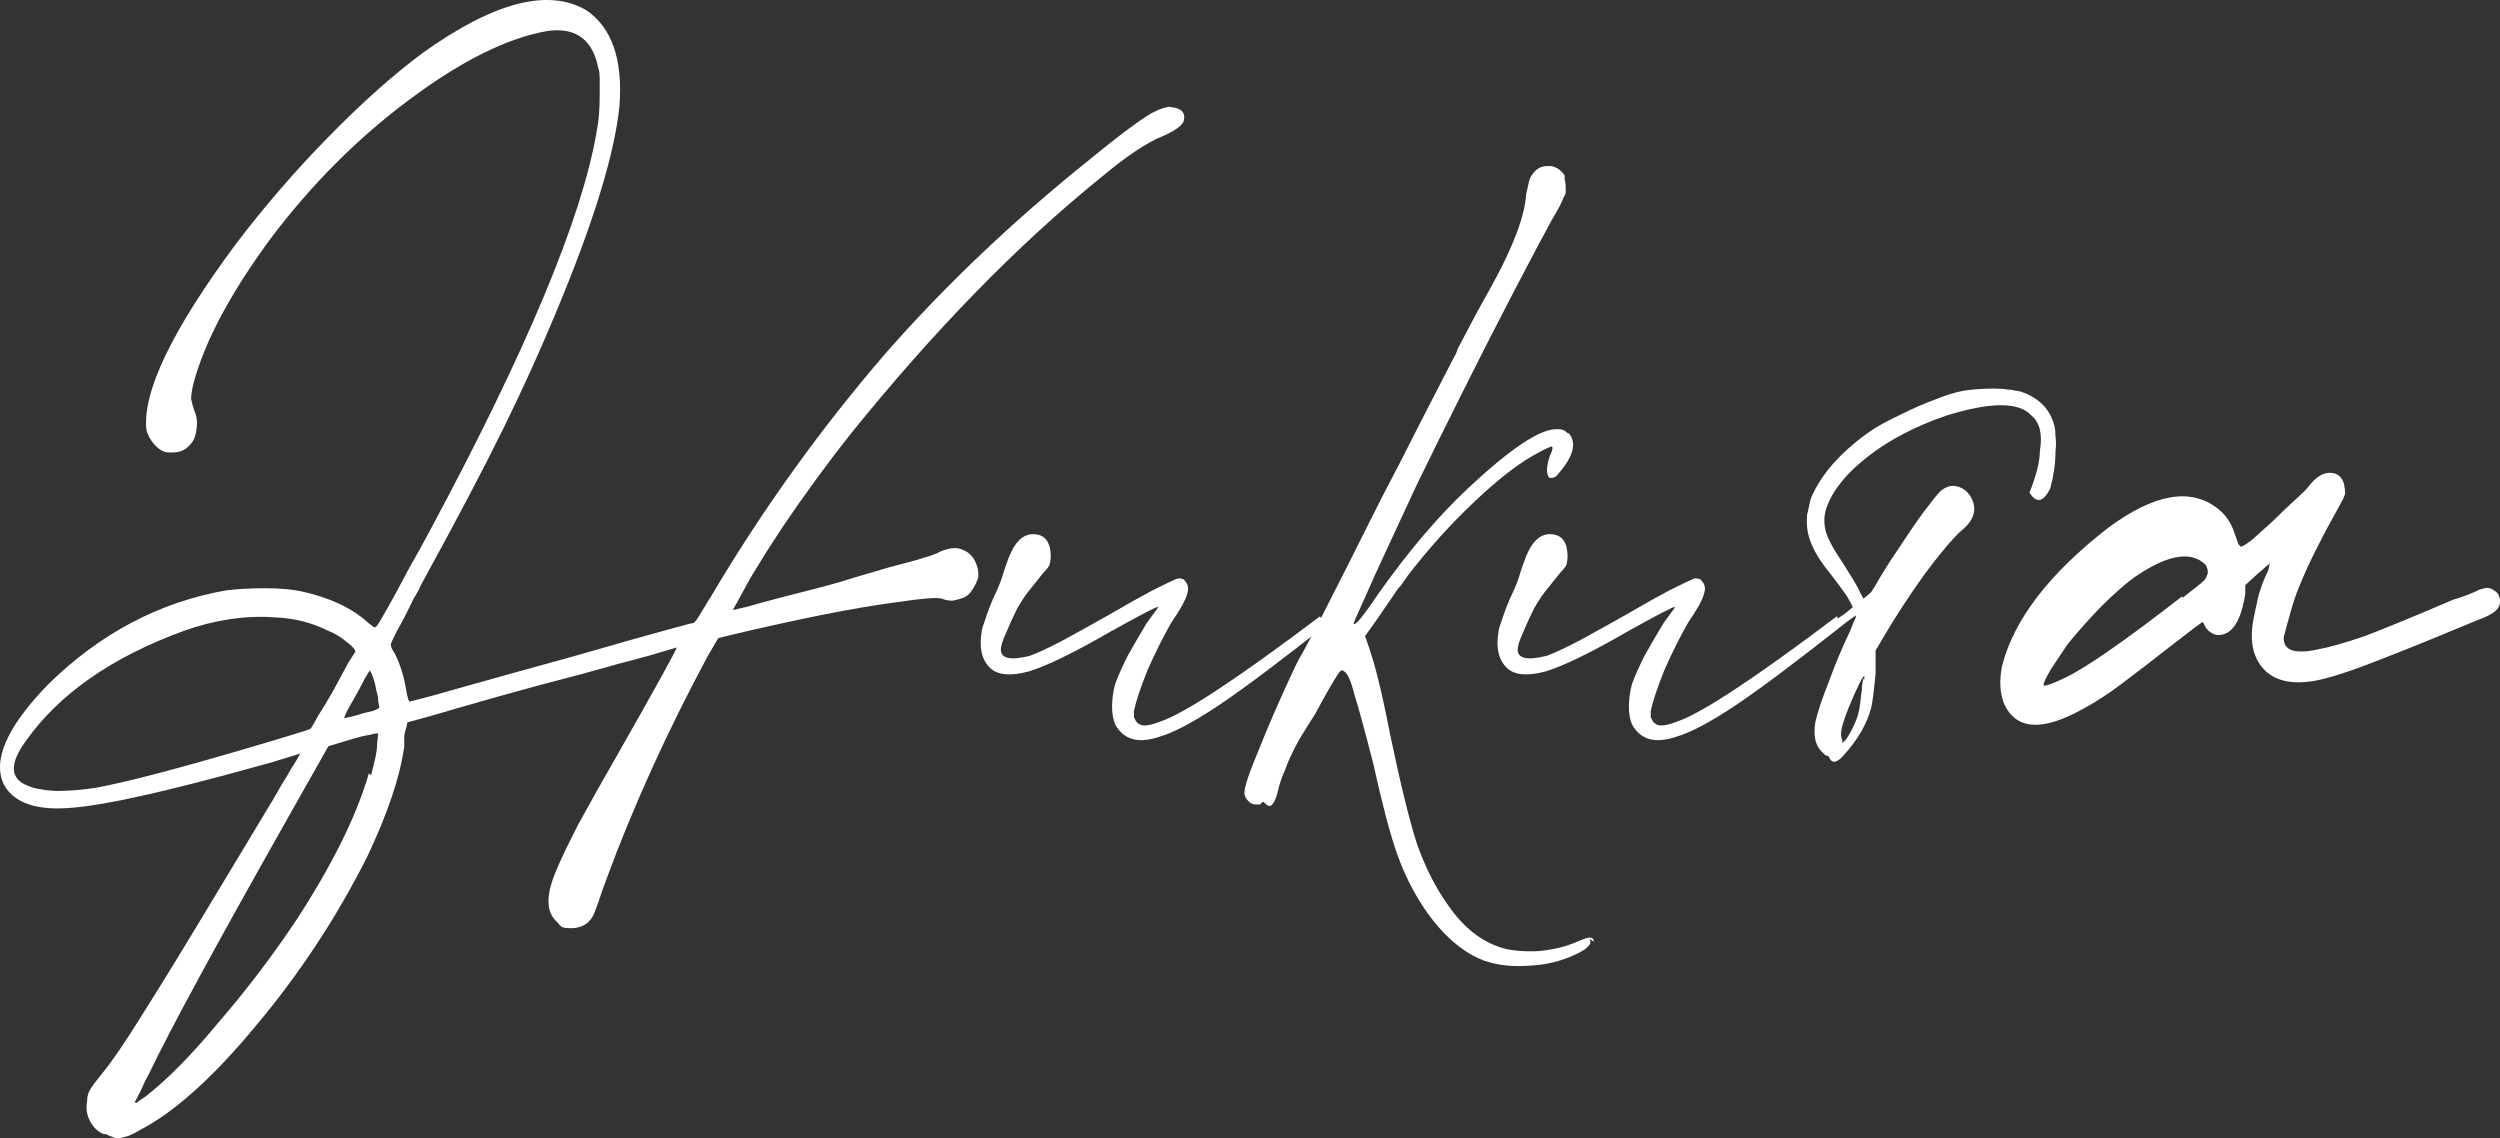 <?xml version="1.0" encoding="UTF-8"?> <svg xmlns="http://www.w3.org/2000/svg" viewBox="0 0 115.415 52.548" fill="none"><rect x="0" y="0" width="115.415" height="52.548" fill="#333333" stroke="none"/><path d="M54.087 4.932H53.799C54.439 4.932 54.726 5.124 54.662 5.508C54.662 5.732 54.342 5.988 53.702 6.276C52.966 6.564 52.006 7.204 50.823 8.196C46.983 11.3 43.126 15.252 39.255 20.052C38.167 21.428 37.127 22.852 36.135 24.324C35.942 24.612 35.703 24.98 35.415 25.428C35.159 25.844 34.902 26.26 34.647 26.676C34.423 27.092 34.23 27.444 34.071 27.732C33.91 28.02 33.83 28.164 33.83 28.164C33.83 28.164 34.039 28.116 34.455 28.02C34.902 27.892 35.431 27.748 36.039 27.588C36.679 27.428 37.302 27.268 37.91 27.108C38.519 26.948 39.014 26.804 39.399 26.676C39.847 26.548 40.39 26.388 41.03 26.196C41.287 26.132 41.527 26.068 41.75 26.004C42.135 25.908 42.47 25.812 42.758 25.716C43.078 25.62 43.287 25.54 43.382 25.476C43.83 25.284 44.182 25.252 44.438 25.38C44.695 25.476 44.887 25.652 45.015 25.908C45.142 26.164 45.19 26.42 45.158 26.676C45.094 26.868 44.999 27.06 44.871 27.252C44.774 27.412 44.647 27.524 44.486 27.588C44.327 27.652 44.15 27.7 43.959 27.732C43.798 27.732 43.639 27.7 43.478 27.636C43.255 27.572 42.615 27.62 41.559 27.78C40.535 27.908 39.302 28.116 37.863 28.404C36.455 28.692 35.079 28.996 33.735 29.316L33.158 29.46L32.679 30.276C30.79 33.796 29.223 37.252 27.975 40.644C27.847 40.996 27.734 41.316 27.639 41.604C27.543 41.86 27.479 42.036 27.446 42.132C27.255 42.612 26.887 42.852 26.342 42.852C26.183 42.852 26.054 42.836 25.958 42.804C25.895 42.772 25.815 42.692 25.718 42.564C25.207 42.116 25.191 41.332 25.67 40.212C25.863 39.732 26.215 38.996 26.726 38.004C27.271 37.012 27.847 35.988 28.454 34.932C30.311 31.668 31.239 29.988 31.239 29.892C31.239 29.892 30.806 30.02 29.943 30.276C29.078 30.5 28.022 30.788 26.775 31.14C25.527 31.46 24.279 31.796 23.031 32.148C21.783 32.5 20.727 32.804 19.863 33.06L18.807 33.348L18.759 33.588C18.727 33.652 18.695 33.78 18.663 33.972C18.663 34.132 18.663 34.292 18.663 34.452C18.471 35.86 17.895 37.572 16.935 39.588C15.527 42.372 13.831 44.948 11.847 47.316C9.863 49.716 8.071 51.332 6.471 52.164C6.151 52.356 5.895 52.468 5.703 52.5C5.511 52.564 5.351 52.564 5.223 52.5C5.159 52.468 5.111 52.452 5.079 52.452C5.015 52.42 4.951 52.388 4.887 52.356C4.855 52.356 4.823 52.356 4.791 52.356C4.535 52.26 4.327 52.068 4.167 51.78C4.007 51.492 3.959 51.172 4.023 50.82C4.023 50.628 4.071 50.452 4.167 50.292C4.263 50.132 4.455 49.876 4.743 49.524C5.191 48.98 5.831 48.036 6.663 46.692C7.495 45.38 8.727 43.364 10.359 40.644C11.223 39.204 11.975 37.956 12.615 36.9C12.903 36.388 13.111 36.036 13.239 35.844C13.399 35.556 13.543 35.316 13.671 35.124C13.799 34.9 13.863 34.788 13.863 34.788C13.863 34.788 13.655 34.852 13.239 34.98C12.855 35.108 12.359 35.252 11.751 35.412C7.719 36.532 4.935 37.156 3.399 37.284C1.735 37.444 0.663 37.092 0.183 36.228C-0.361 35.108 0.311 33.572 2.199 31.62C4.599 29.252 7.351 27.796 10.455 27.252C10.999 27.188 11.591 27.156 12.231 27.156C12.903 27.156 13.463 27.204 13.911 27.3C15.223 27.588 16.247 28.068 16.983 28.74C17.111 28.836 17.191 28.9 17.223 28.932C17.287 28.964 17.335 28.964 17.367 28.932C17.431 28.868 17.607 28.58 17.895 28.068C18.183 27.556 18.503 26.964 18.855 26.292C19.239 25.62 19.575 25.012 19.863 24.468C24.311 16.18 26.871 10.052 27.543 6.084C27.639 5.636 27.686 5.06 27.686 4.356C27.686 4.036 27.686 3.796 27.686 3.636C27.686 3.444 27.67 3.3 27.639 3.204C27.607 3.076 27.575 2.948 27.543 2.82C27.223 1.732 26.471 1.268 25.286 1.428C23.431 1.748 21.303 2.804 18.903 4.596C16.535 6.356 14.407 8.484 12.519 10.98C10.631 13.54 9.431 15.796 8.919 17.748C8.855 18.036 8.823 18.26 8.823 18.42C8.855 18.58 8.903 18.756 8.967 18.948C9.095 19.236 9.127 19.54 9.063 19.86C9.031 20.18 8.903 20.436 8.679 20.628C8.551 20.756 8.391 20.836 8.199 20.868C8.007 20.9 7.815 20.9 7.623 20.868C7.431 20.804 7.255 20.676 7.095 20.484C6.935 20.292 6.823 20.084 6.759 19.86C6.567 18.1 7.943 15.236 10.887 11.268C12.199 9.54 13.623 7.892 15.159 6.324C16.727 4.724 18.183 3.428 19.527 2.436C22.791 0.1 25.302 -0.556 27.062 0.468C28.247 1.268 28.758 2.74 28.599 4.884C28.374 7.124 27.382 10.34 25.622 14.532C24.919 16.228 24.119 17.988 23.223 19.812C22.327 21.636 21.063 24.036 19.431 27.012C19.335 27.236 19.223 27.444 19.095 27.636C18.807 28.244 18.551 28.74 18.327 29.124C18.135 29.508 18.039 29.716 18.039 29.748C18.039 29.78 18.055 29.844 18.087 29.94C18.119 30.004 18.167 30.084 18.231 30.18C18.487 30.692 18.663 31.268 18.759 31.908C18.823 32.228 18.871 32.388 18.903 32.388C18.935 32.388 19.127 32.34 19.479 32.244C19.863 32.148 20.327 32.02 20.871 31.86C22.567 31.38 24.407 30.868 26.39 30.324C28.374 29.748 30.199 29.236 31.862 28.788C31.927 28.788 31.991 28.772 32.055 28.74C32.118 28.676 32.198 28.564 32.295 28.404C32.391 28.244 32.534 28.004 32.727 27.684C32.759 27.652 32.79 27.604 32.822 27.54C35.19 23.54 37.879 19.796 40.887 16.308C43.639 13.172 46.79 10.18 50.343 7.332C51.207 6.628 51.863 6.116 52.31 5.796C52.791 5.444 53.143 5.22 53.366 5.124C53.622 4.996 53.863 4.932 54.087 4.932ZM17.079 30.948C17.047 30.98 16.967 31.108 16.839 31.332C16.743 31.524 16.615 31.764 16.455 32.052C16.295 32.34 16.151 32.596 16.023 32.82C15.927 33.044 15.879 33.156 15.879 33.156C15.879 33.156 15.959 33.14 16.119 33.108C16.279 33.076 16.455 33.028 16.647 32.964C16.871 32.9 17.063 32.852 17.223 32.82C17.383 32.756 17.479 32.708 17.511 32.676C17.511 32.644 17.495 32.548 17.463 32.388C17.463 32.228 17.431 32.052 17.367 31.86C17.335 31.636 17.287 31.444 17.223 31.284C17.191 31.188 17.159 31.108 17.127 31.044C17.095 30.98 17.079 30.948 17.079 30.948ZM11.559 34.5C12.327 34.276 12.967 34.084 13.479 33.924C14.023 33.764 14.311 33.668 14.343 33.636C14.375 33.604 14.487 33.412 14.679 33.06C14.903 32.708 15.143 32.308 15.399 31.86C15.655 31.38 15.879 30.964 16.071 30.612C16.295 30.26 16.407 30.084 16.407 30.084C16.407 29.988 16.279 29.844 16.023 29.652C15.767 29.428 15.479 29.252 15.159 29.124C14.391 28.74 13.559 28.532 12.663 28.5C11.319 28.404 9.927 28.612 8.487 29.124C5.159 30.34 2.727 32.036 1.191 34.212C0.423 35.268 0.455 35.956 1.287 36.276C1.575 36.404 2.007 36.484 2.583 36.516C3.159 36.516 3.767 36.468 4.407 36.372C5.815 36.116 8.199 35.492 11.559 34.5ZM17.031 35.7L17.127 35.796C17.191 35.572 17.255 35.316 17.319 35.028C17.383 34.74 17.415 34.484 17.415 34.26C17.447 34.036 17.463 33.908 17.463 33.876C17.431 33.844 17.303 33.86 17.079 33.924C16.855 33.956 16.583 34.02 16.263 34.116L15.159 34.452L13.287 37.764C9.959 43.652 7.815 47.604 6.855 49.62C6.727 49.844 6.631 50.036 6.567 50.196C6.503 50.356 6.439 50.484 6.375 50.58C6.343 50.676 6.311 50.74 6.279 50.772C6.247 50.836 6.231 50.868 6.231 50.868C6.231 50.9 6.247 50.916 6.279 50.916C6.311 50.916 6.359 50.884 6.423 50.82C6.519 50.756 6.615 50.692 6.711 50.628C7.735 49.828 8.855 48.692 10.071 47.22C11.319 45.78 12.503 44.228 13.623 42.564C15.319 39.972 16.455 37.684 17.031 35.7Z" fill="white"></path><path d="M60.941 28.452L60.989 28.548C61.085 28.484 61.181 28.42 61.277 28.356C61.885 27.876 62.317 27.524 62.573 27.3C62.573 27.428 62.573 27.524 62.573 27.588C62.573 27.652 62.573 27.732 62.573 27.828C62.317 28.052 61.933 28.34 61.421 28.692C59.117 30.516 57.389 31.812 56.237 32.58C55.085 33.348 54.173 33.828 53.501 34.02C52.541 34.34 51.869 34.148 51.485 33.444C51.389 33.22 51.341 32.948 51.341 32.628C51.341 32.276 51.389 31.924 51.485 31.572C51.613 31.22 51.805 30.788 52.061 30.276C52.349 29.764 52.637 29.268 52.925 28.788C53.085 28.564 53.213 28.388 53.309 28.26C53.437 28.1 53.485 28.02 53.453 28.02C53.357 28.02 52.621 28.404 51.245 29.172C49.581 30.132 48.333 30.74 47.501 30.996C46.669 31.22 46.077 31.172 45.725 30.852C45.309 30.468 45.181 29.86 45.341 29.028C45.373 28.932 45.437 28.74 45.533 28.452C45.629 28.164 45.741 27.876 45.869 27.588C46.029 27.268 46.157 26.964 46.253 26.676C46.349 26.356 46.429 26.116 46.493 25.956C46.781 25.092 47.181 24.66 47.693 24.66C48.237 24.66 48.509 25.012 48.509 25.716C48.509 25.812 48.493 25.924 48.461 26.052C48.429 26.148 48.333 26.276 48.173 26.436C48.045 26.596 47.853 26.836 47.597 27.156C47.405 27.38 47.197 27.684 46.973 28.068C46.781 28.452 46.605 28.836 46.445 29.22C46.285 29.572 46.205 29.828 46.205 29.988C46.205 30.404 46.653 30.5 47.549 30.276C47.901 30.148 48.413 29.908 49.085 29.556C49.789 29.172 50.509 28.772 51.245 28.356C52.013 27.908 52.669 27.54 53.213 27.252C53.789 26.964 54.157 26.788 54.317 26.724C54.413 26.692 54.493 26.692 54.557 26.724C54.621 26.724 54.669 26.756 54.701 26.82C54.861 26.98 54.893 27.188 54.797 27.444C54.733 27.7 54.493 28.132 54.077 28.74C53.693 29.412 53.325 30.148 52.973 30.948C52.653 31.748 52.445 32.372 52.349 32.82C52.349 32.948 52.349 33.044 52.349 33.108C52.381 33.172 52.413 33.236 52.445 33.3C52.541 33.428 52.669 33.492 52.829 33.492C53.021 33.492 53.277 33.428 53.597 33.3C54.717 32.916 57.165 31.3 60.941 28.452Z" fill="white"></path><path d="M71.562 22.068C71.466 22.036 71.418 21.892 71.418 21.636C71.45 21.348 71.514 21.108 71.61 20.916C71.674 20.756 71.69 20.66 71.658 20.628C71.658 20.596 71.594 20.612 71.466 20.676C71.37 20.708 71.242 20.772 71.082 20.868C70.25 21.284 69.258 22.036 68.106 23.124C66.986 24.18 65.946 25.332 64.986 26.58C64.858 26.772 64.746 26.932 64.65 27.06L64.554 27.156C63.818 28.244 63.306 28.98 63.018 29.364C63.274 30.068 63.482 30.756 63.642 31.428C63.802 32.068 63.978 32.884 64.17 33.876C64.65 36.18 65.066 37.876 65.418 38.964C65.802 40.052 66.282 40.996 66.858 41.796C67.562 42.82 68.394 43.476 69.354 43.764C69.802 43.892 70.362 43.94 71.034 43.908C71.706 43.844 72.298 43.7 72.81 43.476C73.098 43.348 73.29 43.284 73.386 43.284C73.514 43.284 73.578 43.348 73.578 43.476L73.386 43.332C73.45 43.46 73.434 43.572 73.338 43.668C73.274 43.764 73.114 43.876 72.858 44.004C72.154 44.356 71.402 44.548 70.602 44.58C69.834 44.644 69.13 44.564 68.49 44.34C67.498 43.956 66.586 43.156 65.754 41.94C65.242 41.172 64.826 40.34 64.506 39.444C64.186 38.548 63.818 37.156 63.402 35.268C63.018 33.764 62.73 32.708 62.538 32.1C62.378 31.46 62.218 31.092 62.058 30.996C62.026 30.964 61.994 30.948 61.962 30.948C61.93 30.948 61.898 30.964 61.866 30.996C61.802 31.06 61.658 31.284 61.434 31.668C61.21 32.052 60.97 32.484 60.714 32.964C60.426 33.412 60.186 33.796 59.994 34.116C59.674 34.692 59.45 35.172 59.322 35.556C59.162 35.908 59.05 36.244 58.986 36.564C58.826 37.172 58.634 37.348 58.41 37.092C58.378 37.06 58.362 37.044 58.362 37.044C58.33 37.012 58.298 37.012 58.266 37.044C58.234 37.076 58.202 37.108 58.17 37.14C58.106 37.14 58.042 37.14 57.978 37.14C57.85 37.14 57.738 37.092 57.642 36.996C57.514 36.868 57.45 36.74 57.45 36.612C57.45 36.324 57.674 35.652 58.122 34.596C58.538 33.54 59.082 32.292 59.754 30.852L59.946 30.468C60.138 30.148 60.506 29.46 61.05 28.404C61.594 27.348 62.506 25.54 63.786 22.98C64.362 21.892 64.938 20.772 65.514 19.62C66.218 18.244 66.762 17.188 67.146 16.452C67.21 16.356 67.258 16.244 67.29 16.116C67.61 15.508 67.914 14.932 68.202 14.388C68.522 13.812 68.762 13.38 68.922 13.092C69.882 11.332 70.394 9.956 70.458 8.964C70.49 8.804 70.522 8.66 70.554 8.532C70.586 8.372 70.618 8.26 70.65 8.196C70.842 7.844 71.098 7.668 71.418 7.668C71.738 7.636 72.01 7.78 72.234 8.1V8.292C72.266 8.388 72.282 8.5 72.282 8.628C72.282 8.724 72.282 8.804 72.282 8.868C72.282 8.932 72.25 9.012 72.186 9.108C72.154 9.204 72.09 9.348 71.994 9.54C71.898 9.7 71.77 9.924 71.61 10.212C71.258 10.852 70.698 11.908 69.93 13.38C69.162 14.852 68.362 16.42 67.53 18.084C66.698 19.748 65.994 21.172 65.418 22.356L64.17 25.044C63.69 26.068 63.29 26.948 62.97 27.684C62.65 28.388 62.49 28.756 62.49 28.788C62.554 28.916 62.938 28.452 63.642 27.396C65.05 25.412 66.442 23.78 67.818 22.5C69.738 20.708 71.082 19.812 71.85 19.812C72.01 19.812 72.122 19.828 72.186 19.86C72.25 19.892 72.314 19.94 72.378 20.004H72.426C72.81 20.452 72.634 21.092 71.898 21.924C71.834 22.02 71.722 22.068 71.562 22.068Z" fill="white"></path><path d="M84.8 28.452L84.849 28.548C84.945 28.484 85.04 28.42 85.136 28.356C85.744 27.876 86.176 27.524 86.432 27.3C86.432 27.428 86.432 27.524 86.432 27.588C86.432 27.652 86.432 27.732 86.432 27.828C86.176 28.052 85.792 28.34 85.281 28.692C82.976 30.516 81.249 31.812 80.097 32.58C78.944 33.348 78.033 33.828 77.361 34.02C76.401 34.34 75.729 34.148 75.345 33.444C75.248 33.22 75.2 32.948 75.2 32.628C75.2 32.276 75.248 31.924 75.345 31.572C75.472 31.22 75.665 30.788 75.92 30.276C76.208 29.764 76.496 29.268 76.785 28.788C76.944 28.564 77.073 28.388 77.168 28.26C77.296 28.1 77.345 28.02 77.313 28.02C77.216 28.02 76.481 28.404 75.105 29.172C73.44 30.132 72.193 30.74 71.361 30.996C70.529 31.22 69.937 31.172 69.585 30.852C69.169 30.468 69.04 29.86 69.201 29.028C69.233 28.932 69.297 28.74 69.392 28.452C69.489 28.164 69.601 27.876 69.728 27.588C69.889 27.268 70.016 26.964 70.112 26.676C70.209 26.356 70.289 26.116 70.352 25.956C70.641 25.092 71.04 24.66 71.553 24.66C72.096 24.66 72.369 25.012 72.369 25.716C72.369 25.812 72.353 25.924 72.321 26.052C72.289 26.148 72.193 26.276 72.033 26.436C71.905 26.596 71.712 26.836 71.456 27.156C71.265 27.38 71.056 27.684 70.833 28.068C70.641 28.452 70.464 28.836 70.305 29.22C70.145 29.572 70.064 29.828 70.064 29.988C70.064 30.404 70.513 30.5 71.408 30.276C71.76 30.148 72.273 29.908 72.945 29.556C73.649 29.172 74.369 28.772 75.105 28.356C75.872 27.908 76.528 27.54 77.073 27.252C77.649 26.964 78.017 26.788 78.177 26.724C78.272 26.692 78.353 26.692 78.417 26.724C78.481 26.724 78.529 26.756 78.56 26.82C78.721 26.98 78.753 27.188 78.656 27.444C78.592 27.7 78.353 28.132 77.936 28.74C77.552 29.412 77.184 30.148 76.832 30.948C76.512 31.748 76.305 32.372 76.208 32.82C76.208 32.948 76.208 33.044 76.208 33.108C76.24 33.172 76.272 33.236 76.305 33.3C76.401 33.428 76.528 33.492 76.689 33.492C76.88 33.492 77.137 33.428 77.457 33.3C78.576 32.916 81.024 31.3 84.8 28.452Z" fill="white"></path><path d="M93.693 22.74C94.013 21.94 94.173 21.3 94.173 20.82C94.301 20.052 94.173 19.508 93.789 19.188C93.213 18.548 91.901 18.548 89.853 19.188C88.445 19.668 87.245 20.292 86.253 21.06C85.261 21.828 84.621 22.612 84.333 23.412C84.205 23.764 84.189 24.132 84.285 24.516C84.381 24.868 84.637 25.348 85.053 25.956C85.213 26.212 85.373 26.468 85.533 26.724C85.693 26.98 85.805 27.188 85.869 27.348L86.109 27.78L86.589 27.012C86.877 26.5 87.229 25.94 87.645 25.332C88.061 24.692 88.445 24.132 88.797 23.652C89.181 23.14 89.437 22.82 89.565 22.692C89.821 22.468 90.077 22.388 90.333 22.452C90.621 22.516 90.845 22.692 91.005 22.98C91.293 23.524 91.133 24.036 90.525 24.516C90.109 24.9 89.533 25.588 88.797 26.58C88.093 27.572 87.469 28.532 86.925 29.46L86.589 30.036V31.092C86.557 31.412 86.525 31.716 86.493 32.004C86.461 32.26 86.429 32.468 86.397 32.628C86.205 33.396 85.773 34.148 85.101 34.884C84.813 35.204 84.605 35.252 84.477 35.028C84.445 34.932 84.397 34.884 84.333 34.884C84.301 34.884 84.269 34.868 84.237 34.836C84.205 34.804 84.157 34.756 84.093 34.692C83.805 34.404 83.709 33.956 83.805 33.348C83.901 32.9 84.109 32.276 84.429 31.476C84.717 30.676 85.053 29.876 85.437 29.076C85.501 28.916 85.549 28.788 85.581 28.692C85.645 28.596 85.677 28.516 85.677 28.452C85.677 28.388 85.661 28.324 85.629 28.26C85.565 28.068 85.437 27.812 85.245 27.492C85.021 27.172 84.797 26.868 84.573 26.58C84.125 26.036 83.821 25.572 83.661 25.188C83.469 24.772 83.389 24.34 83.421 23.892V23.796C83.453 23.636 83.485 23.492 83.517 23.364C83.549 23.204 83.581 23.076 83.613 22.98C84.061 21.924 84.925 20.932 86.205 20.004C86.557 19.748 87.037 19.476 87.645 19.188C88.285 18.868 88.829 18.628 89.277 18.468C89.821 18.244 90.285 18.1 90.669 18.036C91.085 17.972 91.549 17.94 92.061 17.94C92.349 17.94 92.557 17.956 92.685 17.988C92.845 17.988 92.957 18.004 93.021 18.036C93.117 18.036 93.213 18.052 93.309 18.084C94.141 18.372 94.653 18.9 94.845 19.668C94.877 19.796 94.893 19.956 94.893 20.148C94.925 20.308 94.925 20.548 94.893 20.868C94.893 21.38 94.813 21.94 94.653 22.548C94.333 23.188 94.013 23.252 93.693 22.74ZM86.013 31.332L86.061 31.38C86.125 31.028 85.981 31.236 85.629 32.004C85.373 32.58 85.197 33.028 85.101 33.348C85.005 33.636 84.973 33.86 85.005 34.02C85.005 34.084 85.021 34.132 85.053 34.164C85.053 34.196 85.053 34.228 85.053 34.26C85.053 34.292 85.053 34.308 85.053 34.308C85.053 34.308 85.069 34.292 85.101 34.26C85.133 34.228 85.181 34.18 85.245 34.116C85.277 34.052 85.325 33.972 85.389 33.876C85.517 33.652 85.629 33.412 85.725 33.156C85.821 32.9 85.885 32.548 85.917 32.1C85.949 31.94 85.965 31.78 85.965 31.62C85.997 31.46 86.013 31.364 86.013 31.332Z" fill="white"></path><path d="M114.503 27.204H114.552C114.775 27.108 114.968 27.124 115.127 27.252C115.32 27.348 115.415 27.524 115.415 27.78C115.415 28.004 115.272 28.196 114.984 28.356C114.823 28.452 114.648 28.532 114.455 28.596C112.695 29.332 111.319 29.892 110.327 30.276C109.367 30.66 108.631 30.932 108.12 31.092C107.639 31.252 107.223 31.364 106.872 31.428C105.784 31.62 104.984 31.428 104.472 30.852C103.992 30.308 103.847 29.54 104.04 28.548C104.104 28.228 104.183 27.86 104.28 27.444C104.408 27.028 104.551 26.66 104.712 26.34C104.744 26.244 104.76 26.164 104.76 26.1C104.792 26.036 104.808 26.004 104.808 26.004C104.808 26.004 104.744 26.052 104.615 26.148C104.519 26.244 104.392 26.356 104.231 26.484L103.656 27.012V27.396C103.463 28.676 103.048 29.316 102.408 29.316C102.28 29.316 102.151 29.268 102.024 29.172C101.896 29.076 101.799 28.948 101.736 28.788C101.736 28.756 101.72 28.74 101.688 28.74C101.688 28.708 101.672 28.708 101.64 28.74C101.608 28.772 101.543 28.82 101.447 28.884C101.352 28.948 101.224 29.044 101.064 29.172C100.904 29.3 100.696 29.46 100.439 29.652C99.415 30.452 98.584 31.092 97.944 31.572C97.304 32.052 96.711 32.436 96.168 32.724C94.279 33.78 93.064 33.7 92.52 32.484C92.327 32.004 92.295 31.428 92.424 30.756C92.967 28.612 94.599 26.484 97.319 24.372C99.431 22.804 101.111 22.5 102.36 23.46C102.744 23.748 103.016 24.148 103.175 24.66C103.239 24.82 103.288 24.964 103.32 25.092C103.384 25.188 103.432 25.236 103.463 25.236C103.527 25.236 103.704 25.124 103.992 24.9C104.28 24.644 104.599 24.356 104.951 24.036C105.303 23.684 105.639 23.364 105.959 23.076C106.279 22.788 106.488 22.58 106.583 22.452C106.903 22.036 107.223 21.828 107.544 21.828C108.023 21.828 108.263 22.148 108.263 22.788C108.232 22.916 108.168 23.06 108.072 23.22C108.007 23.348 107.911 23.524 107.784 23.748C107.528 24.196 107.239 24.74 106.919 25.38C106.599 26.02 106.344 26.58 106.152 27.06C105.992 27.444 105.848 27.876 105.72 28.356C105.591 28.804 105.496 29.156 105.432 29.412C105.4 30.02 105.911 30.212 106.967 29.988C107.512 29.892 108.247 29.684 109.176 29.364C110.104 29.012 111.464 28.452 113.256 27.684C113.704 27.556 114.119 27.396 114.503 27.204ZM100.728 27.54L100.775 27.588C101.064 27.364 101.288 27.188 101.447 27.06C101.608 26.932 101.72 26.836 101.783 26.772C101.847 26.676 101.879 26.612 101.879 26.58C101.912 26.516 101.928 26.468 101.928 26.436C101.928 26.34 101.912 26.26 101.879 26.196C101.879 26.132 101.815 26.052 101.688 25.956C101.016 25.444 99.976 25.668 98.568 26.628C98.119 26.948 97.576 27.428 96.936 28.068C96.327 28.708 95.832 29.268 95.448 29.748C95.192 30.132 94.935 30.516 94.679 30.9C94.456 31.284 94.343 31.524 94.343 31.62C94.343 31.716 94.679 31.604 95.351 31.284C96.343 30.804 98.135 29.556 100.728 27.54Z" fill="white"></path></svg> 